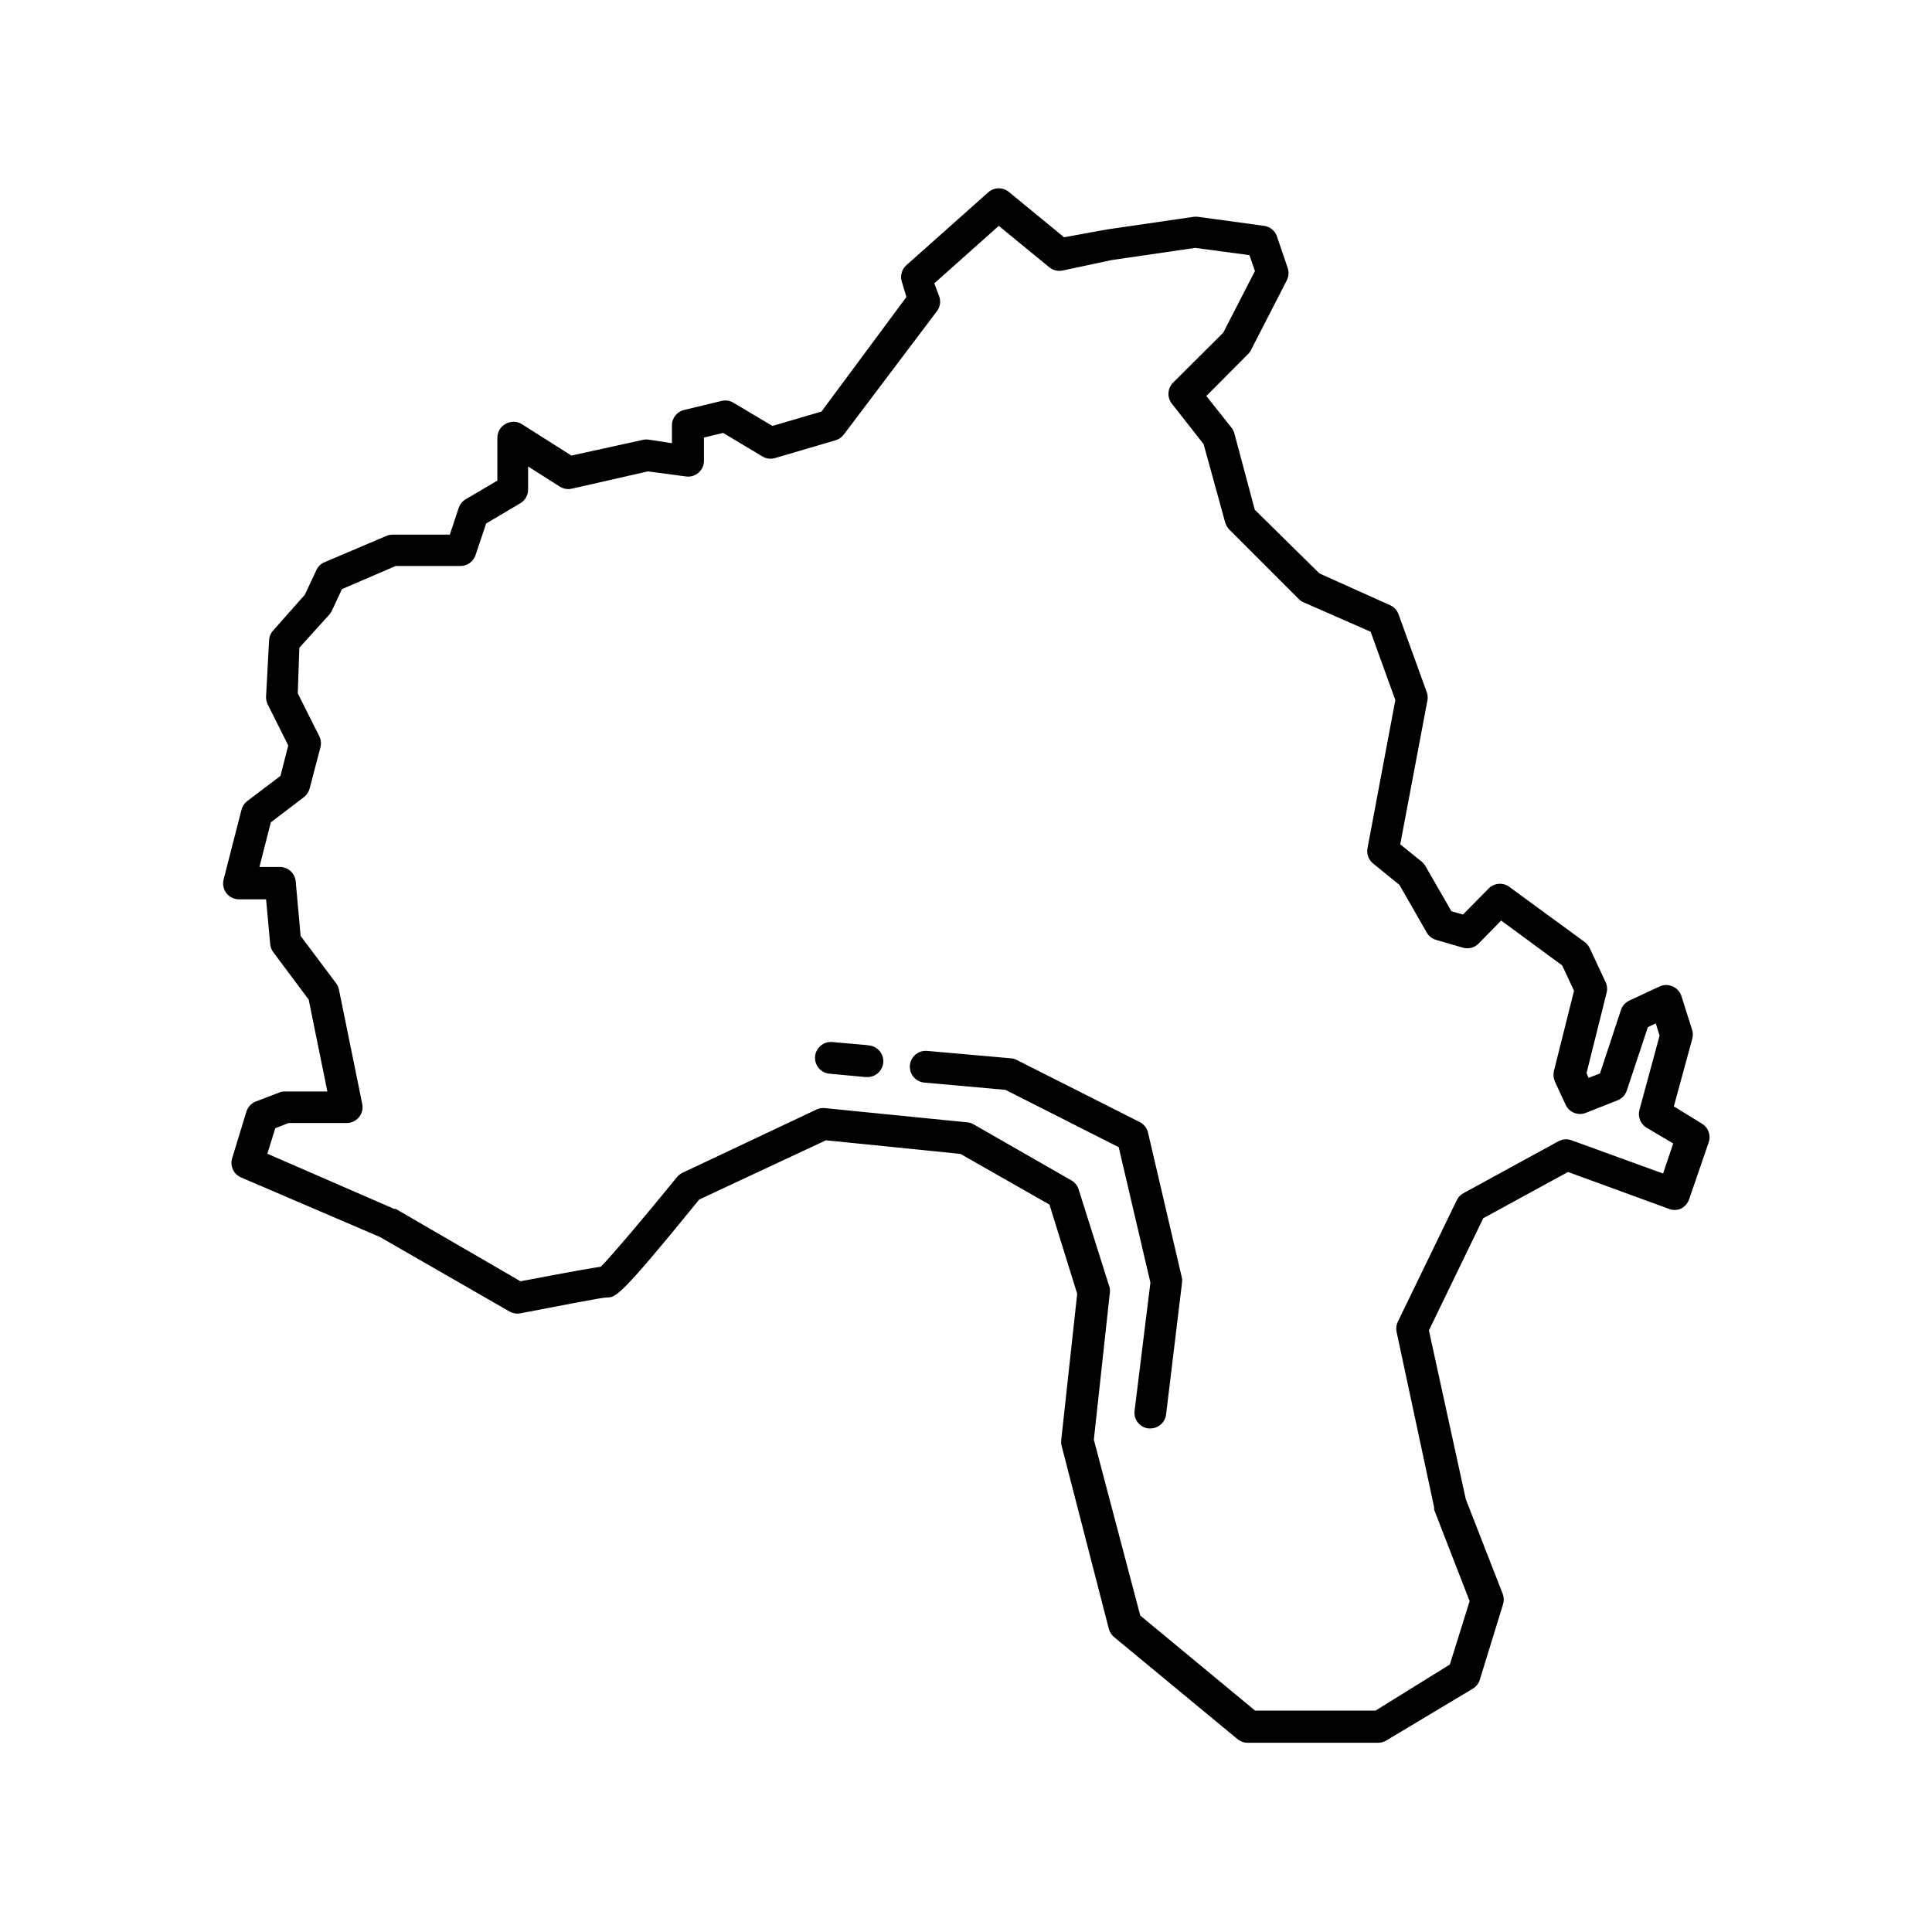 <?xml version="1.0" encoding="UTF-8"?>
<!-- Uploaded to: ICON Repo, www.svgrepo.com, Generator: ICON Repo Mixer Tools -->
<svg fill="#000000" width="800px" height="800px" version="1.1" viewBox="144 144 512 512" xmlns="http://www.w3.org/2000/svg">
 <g>
  <path d="m594.89 441.69-7.305-4.492 4.871-17.844h-0.004c0.223-0.766 0.223-1.582 0-2.348l-2.856-9.027c-0.367-1.145-1.207-2.078-2.309-2.562-1.105-0.504-2.379-0.504-3.484 0l-8.062 3.777c-1.035 0.496-1.824 1.391-2.18 2.481l-5.543 16.793-3.023 1.176-0.547-1.258 5.332-21.328v-0.004c0.23-0.941 0.129-1.938-0.293-2.812l-4.199-8.984c-0.312-0.617-0.758-1.164-1.301-1.594l-20.027-14.652c-1.684-1.219-4.004-1.023-5.457 0.461l-6.801 6.887-3.066-0.883-6.883-11.965c-0.266-0.449-0.609-0.844-1.008-1.176l-5.668-4.578 7.137-37.785c0.188-0.73 0.188-1.496 0-2.227l-7.598-20.992h-0.004c-0.395-1.07-1.215-1.938-2.266-2.391l-18.684-8.398-17.129-16.875-5.414-20.238c-0.148-0.551-0.406-1.062-0.758-1.512l-6.676-8.398 11.082-11.125h0.004c0.309-0.301 0.566-0.656 0.754-1.047l9.488-18.473c0.516-1.004 0.605-2.168 0.254-3.234l-2.856-8.398c-0.512-1.504-1.828-2.594-3.402-2.812l-17.551-2.394 0.004 0.004c-0.391-0.062-0.789-0.062-1.176 0l-23.008 3.359-11.293 2.055-14.57-11.965c-1.57-1.344-3.887-1.344-5.457 0l-21.789 19.398v-0.004c-1.16 1.062-1.633 2.684-1.219 4.199l1.258 4.199-22.5 30.355-13.016 3.82-10.285-6.129h-0.004c-0.941-0.578-2.07-0.758-3.148-0.504l-9.949 2.394v-0.004c-1.938 0.457-3.285 2.211-3.234 4.199v4.617l-6.043-0.922c-0.488-0.086-0.984-0.086-1.469 0l-19.145 4.199-13.227-8.398c-1.301-0.75-2.898-0.75-4.199 0-1.348 0.738-2.188 2.156-2.184 3.695v11.336l-8.398 4.953h0.004c-0.867 0.512-1.523 1.316-1.848 2.269l-2.352 7.094h-15.113c-0.578 0.008-1.148 0.121-1.68 0.336l-16.793 7.137h-0.004c-0.781 0.414-1.402 1.078-1.762 1.891l-3.066 6.551-8.398 9.488 0.004-0.004c-0.672 0.738-1.059 1.691-1.094 2.688l-0.797 14.863c-0.027 0.695 0.117 1.391 0.422 2.016l5.457 10.914-2.059 8.062-8.816 6.676c-0.75 0.578-1.281 1.391-1.512 2.309l-4.746 18.473h0.004c-0.332 1.281-0.039 2.644 0.785 3.676 0.828 1.031 2.09 1.617 3.414 1.574h7.055l1.09 11.84c0.062 0.773 0.336 1.512 0.797 2.141l9.406 12.594 4.953 24.352h-11.297c-0.516-0.004-1.031 0.094-1.508 0.293l-6.129 2.352h-0.004c-1.207 0.461-2.137 1.453-2.519 2.688l-3.777 12.344c-0.629 2.035 0.363 4.215 2.309 5.078l36.82 15.789 34.387 19.773c0.879 0.496 1.906 0.66 2.894 0.461 8.648-1.637 21.578-4.199 22.883-4.199 2.352 0 3.402 0 24.477-25.945l33.586-15.703 35.645 3.609 23.594 13.434 7.348 23.637-4.199 38.5 0.004 0.004c-0.082 0.5-0.082 1.012 0 1.512l12.594 48.828c0.23 0.84 0.715 1.586 1.387 2.141l32.707 27.039c0.742 0.613 1.676 0.957 2.644 0.965h34.637c0.77-0.008 1.527-0.223 2.184-0.629l22.922-13.73c0.859-0.527 1.5-1.348 1.805-2.309l6.129-19.902c0.316-0.895 0.316-1.871 0-2.769l-9.824-25.191-9.781-44.754 14.402-29.727 22.461-12.258 26.66 9.742v-0.004c1.035 0.434 2.199 0.434 3.231 0 1.012-0.504 1.793-1.375 2.184-2.434l5.207-15.156c0.664-1.926-0.152-4.051-1.93-5.039zm-10.16 13.309-24.27-8.816c-1.129-0.414-2.383-0.32-3.441 0.254l-25.191 13.77c-0.766 0.418-1.383 1.062-1.762 1.848l-15.617 32.203h-0.004c-0.414 0.844-0.531 1.805-0.332 2.727l9.949 46.477c-0.02 0.211-0.02 0.422 0 0.633l9.406 24.227-5.246 16.793-19.695 12.215h-31.906l-30.441-25.191-12.301-46.602 4.199-38.582c0.105-0.555 0.105-1.125 0-1.68l-8.23-26.074c-0.316-1.012-1.008-1.867-1.93-2.391l-25.863-14.82c-0.496-0.309-1.055-0.496-1.637-0.547l-37.785-3.777c-0.746-0.086-1.5 0.027-2.184 0.336l-35.562 16.793h0.004c-0.57 0.262-1.07 0.648-1.473 1.133-8.102 9.992-17.422 20.992-20.195 23.762-2.227 0.336-7.598 1.258-21.285 3.863l-33.082-19.188h-0.418l-33.586-14.609 2.098-6.758 3.527-1.387h15.324-0.004c1.277 0.023 2.496-0.531 3.312-1.512s1.145-2.277 0.887-3.527l-6.172-30.312c-0.125-0.609-0.383-1.184-0.754-1.68l-9.406-12.551-1.301-14.441v-0.004c-0.195-2.168-2.019-3.828-4.199-3.82h-5.414l3.023-11.84 8.773-6.676c0.75-0.574 1.281-1.391 1.512-2.309l2.856-10.875c0.262-0.98 0.156-2.023-0.293-2.938l-5.711-11.379 0.418-12.09 7.977-8.816c0.273-0.316 0.5-0.672 0.672-1.051l2.644-5.668 14.234-6.129h17.172c1.805 0.004 3.41-1.145 3.988-2.856l2.812-8.398 9.07-5.375v0.004c1.273-0.758 2.055-2.129 2.055-3.609v-6.133l8.398 5.332c0.949 0.602 2.098 0.801 3.191 0.547l20.152-4.578 10.117 1.344c1.199 0.16 2.406-0.207 3.316-1.004 0.906-0.797 1.426-1.945 1.43-3.152v-6.168l5.082-1.219 10.371 6.215h-0.004c1.004 0.617 2.223 0.785 3.359 0.461l16.121-4.746c0.855-0.262 1.605-0.793 2.141-1.512l24.688-32.707v0.004c0.805-1.086 1.039-2.492 0.629-3.781l-1.344-3.566 17.086-15.242 13.352 10.957c0.992 0.828 2.309 1.152 3.57 0.883l12.973-2.769 22.168-3.234 14.359 1.93 1.469 4.199-8.398 16.332-13.309 13.266v0.004c-1.504 1.516-1.629 3.918-0.293 5.582l8.398 10.707 5.707 20.738c0.215 0.707 0.586 1.355 1.094 1.891l18.387 18.391c0.355 0.375 0.785 0.676 1.262 0.879l17.801 7.809 6.551 18.094-7.348 39.129v0.004c-0.355 1.566 0.215 3.195 1.469 4.199l6.969 5.668 7.223 12.594c0.535 0.957 1.426 1.664 2.477 1.973l7.094 2.059c1.496 0.441 3.109 0.023 4.199-1.094l5.961-6.086 16.164 11.883 3.148 6.719-5.332 21.285c-0.211 0.926-0.121 1.895 0.254 2.769l2.856 6.172c0.934 2.008 3.266 2.945 5.332 2.141l8.398-3.316h-0.004c1.176-0.453 2.082-1.41 2.477-2.606l5.582-16.793 2.098-1.008 1.008 3.273-5.332 19.648 0.004 0.004c-0.5 1.805 0.254 3.723 1.848 4.703l7.094 4.199z"/>
  <path d="m374.05 420.99-9.488-0.84c-2.316-0.199-4.356 1.52-4.555 3.84-0.195 2.32 1.523 4.359 3.844 4.555l9.488 0.883h0.379-0.004c2.32 0.094 4.273-1.711 4.367-4.031 0.094-2.316-1.711-4.273-4.031-4.367z"/>
  <path d="m448.24 444.16c-0.285-1.223-1.102-2.254-2.227-2.812l-32.496-16.414c-0.465-0.254-0.98-0.41-1.508-0.461l-22.293-1.973h-0.004c-2.316-0.211-4.367 1.5-4.574 3.82-0.211 2.316 1.5 4.367 3.82 4.574l21.496 1.93 30.02 15.199 8.398 35.895-4.199 33.965-0.004 0.004c-0.27 2.293 1.363 4.375 3.652 4.66h0.504c2.137 0.016 3.945-1.574 4.199-3.695l4.199-34.723c0.086-0.484 0.086-0.98 0-1.469z"/>
 </g>
</svg>